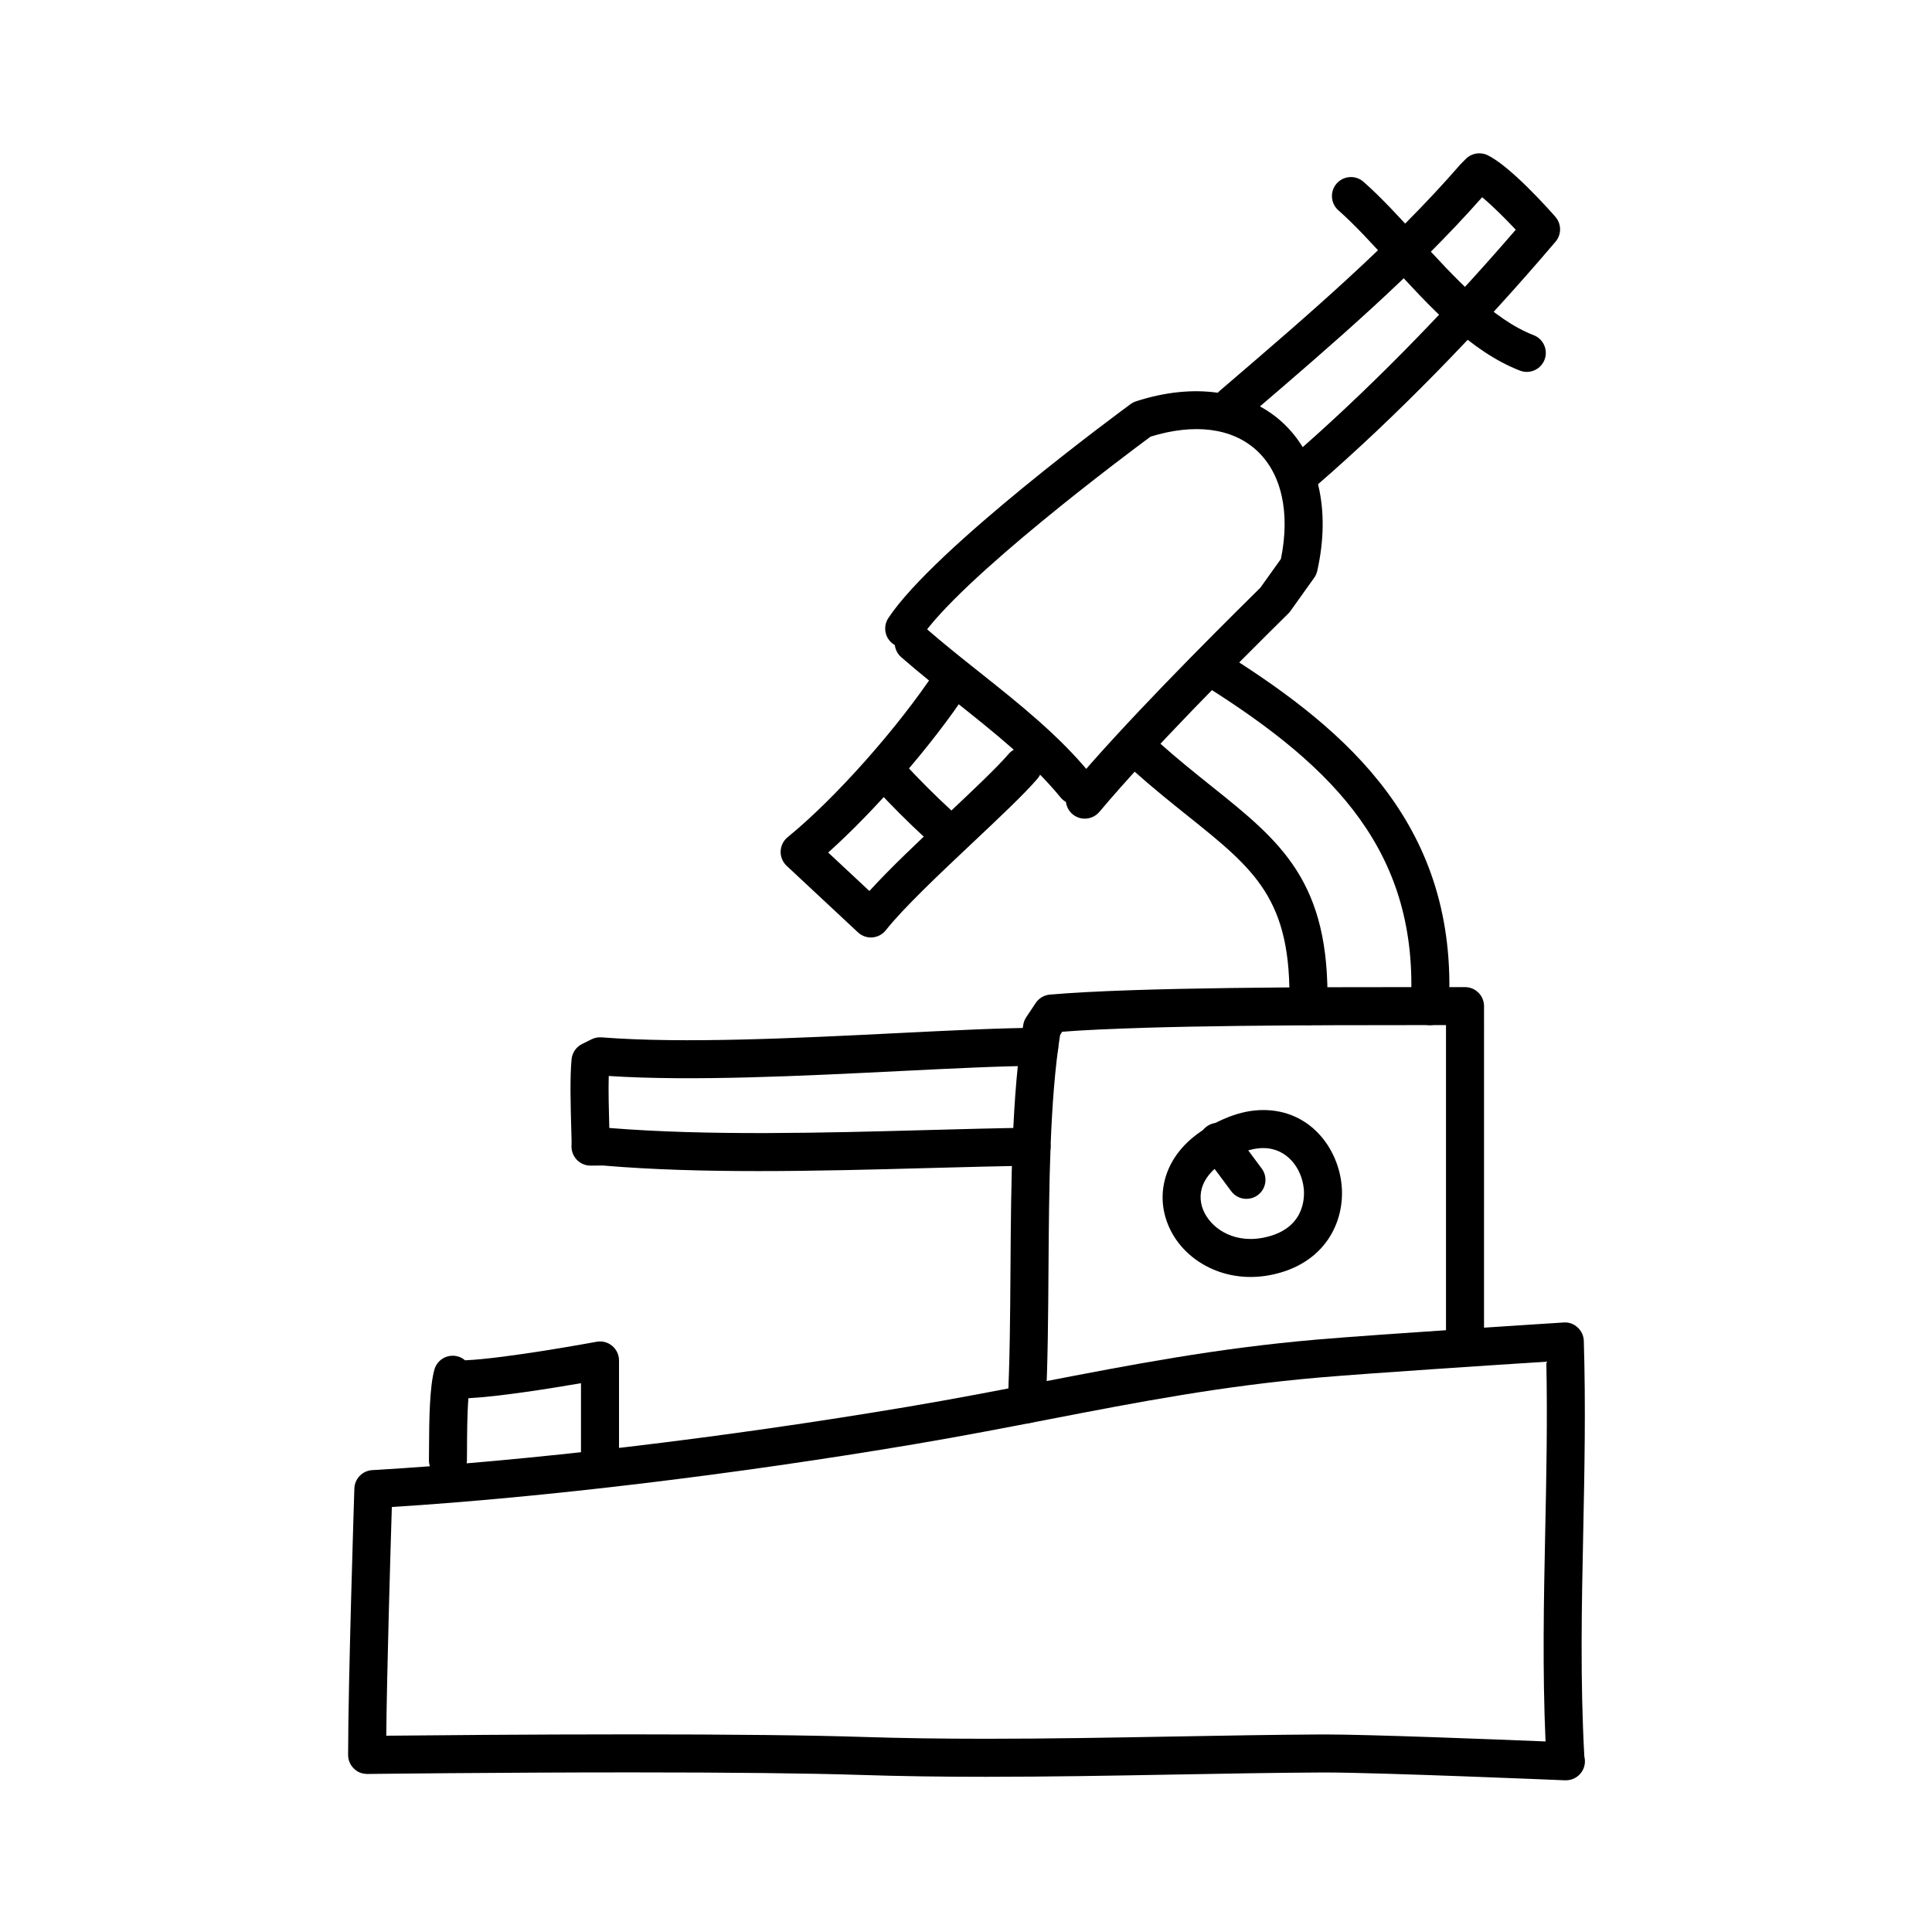 <?xml version="1.0" encoding="UTF-8"?>
<!-- The Best Svg Icon site in the world: iconSvg.co, Visit us! https://iconsvg.co -->
<svg fill="#000000" width="800px" height="800px" version="1.1" viewBox="144 144 512 512" xmlns="http://www.w3.org/2000/svg">
 <g>
  <path d="m489.43 274.05c-1.406 0-2.816-0.59-3.809-1.742-1.82-2.102-1.594-5.285 0.516-7.106 19.562-16.938 40.09-37.73 59.551-60.324-2.887-3.082-6.277-6.438-8.906-8.613-17.949 20.348-39.906 39.172-61.168 57.395l-1.793 1.547c-2.117 1.809-5.297 1.57-7.106-0.543-1.809-2.109-1.57-5.289 0.539-7.106l1.797-1.543c21.598-18.516 43.934-37.664 61.914-58.391l1.5-1.523c1.516-1.523 3.844-1.906 5.773-0.969 6.016 2.938 16.012 14.105 17.945 16.32 1.652 1.879 1.672 4.684 0.055 6.59-20.641 24.273-42.602 46.68-63.516 64.781-0.945 0.824-2.125 1.227-3.293 1.227z"/>
  <path d="m374.81 392.44c-1.27 0-2.5-0.484-3.441-1.355l-18.895-17.633c-1.062-0.992-1.648-2.402-1.594-3.859 0.051-1.457 0.73-2.82 1.859-3.738 12.461-10.113 29.344-29.109 39.273-44.199 1.527-2.324 4.648-2.961 6.977-1.441 2.324 1.531 2.969 4.656 1.438 6.977-9.297 14.133-24.453 31.57-36.949 42.738l10.922 10.195c5.394-5.949 13.098-13.199 20.59-20.258 6.777-6.383 13.176-12.41 16.297-16.055 1.809-2.109 4.992-2.352 7.098-0.543 2.117 1.809 2.363 4.992 0.543 7.106-3.465 4.051-10.062 10.258-17.039 16.832-8.66 8.156-18.469 17.398-23.137 23.312-0.871 1.109-2.168 1.793-3.57 1.906-0.113 0.012-0.246 0.016-0.371 0.016z"/>
  <path d="m392.44 367.25c-1.215 0-2.434-0.434-3.402-1.32-4.176-3.824-8.883-8.523-12.906-12.902-1.883-2.051-1.75-5.238 0.301-7.117 2.047-1.875 5.234-1.75 7.117 0.301 3.836 4.172 8.312 8.652 12.281 12.289 2.055 1.879 2.195 5.062 0.312 7.117-0.984 1.086-2.336 1.633-3.703 1.633z"/>
  <path d="m548.62 242.56c-0.605 0-1.219-0.109-1.82-0.344-13.09-5.066-23.945-16.957-34.449-28.449-4.781-5.234-9.301-10.184-13.664-14.031-2.09-1.844-2.289-5.027-0.449-7.113 1.855-2.09 5.039-2.277 7.109-0.441 4.777 4.211 9.473 9.352 14.438 14.793 9.719 10.641 19.77 21.637 30.652 25.852 2.594 1.004 3.883 3.926 2.875 6.516-0.766 1.992-2.676 3.219-4.691 3.219z"/>
  <path d="m431.48 360.95c-1.148 0-2.297-0.387-3.246-1.184-2.125-1.793-2.398-4.973-0.605-7.098 14.125-16.762 35.449-38.172 50.387-52.93l5.438-7.617c2.516-12.281 0.172-22.746-6.492-28.812-6.484-5.906-16.414-7.18-28.043-3.602-5.981 4.414-50.598 37.711-61.086 53.633-1.531 2.324-4.656 2.977-6.977 1.438-2.328-1.531-2.969-4.656-1.438-6.977 12.184-18.496 62.086-55.16 64.207-56.715 0.434-0.316 0.91-0.562 1.422-0.73 15.305-4.961 29.418-2.961 38.703 5.492 9.586 8.73 12.992 23.109 9.336 39.441-0.145 0.66-0.422 1.281-0.816 1.828l-6.297 8.816c-0.168 0.238-0.352 0.453-0.555 0.656-14.809 14.629-36.113 35.996-50.07 52.562-1.004 1.188-2.43 1.797-3.867 1.797z"/>
  <path d="m428.97 357.18c-1.461 0-2.906-0.629-3.906-1.848-7.535-9.227-17.824-17.406-27.773-25.316-4.816-3.828-9.801-7.789-14.461-11.859-2.098-1.828-2.312-5.012-0.488-7.109 1.84-2.102 5.019-2.312 7.109-0.484 4.492 3.914 9.375 7.805 14.113 11.566 10.363 8.242 21.078 16.766 29.301 26.828 1.762 2.156 1.441 5.332-0.715 7.09-0.934 0.758-2.062 1.133-3.18 1.133z"/>
  <path d="m490.72 415.67h-0.125c-2.781-0.07-4.977-2.383-4.914-5.16 0.711-28.18-9.105-36.027-26.914-50.285-4.301-3.445-9.176-7.344-14.262-11.887-2.074-1.855-2.258-5.039-0.402-7.113 1.855-2.074 5.043-2.254 7.113-0.402 4.883 4.359 9.441 8.004 13.852 11.539 18.305 14.645 31.523 25.23 30.691 58.402-0.07 2.734-2.312 4.906-5.039 4.906z"/>
  <path d="m522.92 415.67c-0.098 0-0.18 0-0.277-0.004-2.781-0.152-4.914-2.523-4.762-5.305 2.18-40.219-19.941-62.75-53.832-84.195-2.352-1.484-3.047-4.602-1.562-6.949 1.484-2.352 4.594-3.059 6.953-1.562 31.91 20.199 61.086 45.48 58.504 93.254-0.141 2.68-2.363 4.762-5.023 4.762z"/>
  <path d="m345.04 454.35c-14.238 0-28.301-0.367-41.195-1.473l-3.352 0.023c-1.391 0-2.727-0.578-3.68-1.598-0.945-1.02-1.441-2.387-1.352-3.777 0.047-0.719-0.02-2.613-0.09-5.039-0.152-5.516-0.359-13.074 0.105-17.785 0.168-1.723 1.211-3.246 2.762-4.016l2.519-1.258c0.828-0.406 1.738-0.586 2.644-0.52 21.73 1.707 51.949 0.203 78.594-1.129 14.168-0.707 27.539-1.371 37.395-1.406 2.848 0.09 5.043 2.238 5.055 5.023 0.012 2.781-2.238 5.043-5.023 5.055-9.613 0.031-22.879 0.695-36.918 1.391-25.887 1.289-55.098 2.742-77.184 1.305-0.109 4.086 0.031 9.301 0.137 13.062 0.004 0.242 0.012 0.484 0.016 0.715 26.184 2.121 56.863 1.293 83.98 0.559 9.668-0.262 19.043-0.516 27.859-0.637h0.07c2.75 0 4.996 2.211 5.039 4.969 0.039 2.781-2.191 5.066-4.969 5.109-8.77 0.121-18.105 0.371-27.73 0.629-14.309 0.391-29.594 0.797-44.684 0.797z"/>
  <path d="m416.09 521.18c-0.09 0-0.176 0-0.266-0.004-2.781-0.141-4.918-2.516-4.769-5.289 0.562-10.949 0.648-22.949 0.734-35.66 0.156-22.707 0.316-46.184 3.391-64.68 0.117-0.707 0.379-1.375 0.777-1.969l2.519-3.777c0.848-1.273 2.227-2.09 3.754-2.223 23.172-2.019 72.426-1.977 96.09-1.984h13.926c2.781 0 5.039 2.254 5.039 5.039l-0.004 88.863c0 2.781-2.254 5.039-5.039 5.039-2.781 0-5.039-2.254-5.039-5.039v-83.832h-8.891c-22.656 0.016-69.188-0.035-92.812 1.75l-0.559 0.84c-2.769 17.566-2.926 40.168-3.078 62.039-0.09 12.82-0.172 24.938-0.746 36.109-0.141 2.691-2.363 4.777-5.027 4.777z"/>
  <path d="m262.71 536.03h-0.09c-2.781-0.051-4.996-2.344-4.949-5.125l0.023-2.957c0.031-8.086 0.168-16.367 1.41-20.953 0.473-1.734 1.828-3.082 3.566-3.547 1.613-0.422 3.332-0.035 4.578 1.047 10.855-0.469 34.582-4.867 34.84-4.914 1.48-0.277 2.992 0.121 4.137 1.078 1.152 0.957 1.82 2.379 1.82 3.875v26.457c0 2.781-2.254 5.039-5.039 5.039-2.785 0-5.039-2.258-5.039-5.039v-20.434c-7.824 1.352-21.496 3.547-29.836 3.984-0.332 4.352-0.359 9.934-0.367 13.445l-0.023 3.09c-0.043 2.75-2.285 4.953-5.031 4.953z"/>
  <path d="m558.89 615.8c-0.07 0-0.141 0-0.211-0.004-0.492-0.02-49.141-2.07-63.512-2.07h-0.734c-13.09 0.074-26.324 0.312-39.625 0.555-16.219 0.293-32.98 0.59-49.473 0.59-12.07 0-22.863-0.16-32.973-0.488-13.914-0.449-34.527-0.68-61.254-0.68-35.418 0-69.406 0.414-69.742 0.418-1.57-0.039-2.644-0.508-3.606-1.457-0.965-0.945-1.504-2.231-1.504-3.582 0-19.172 1.637-70.105 1.656-70.617 0.086-2.606 2.141-4.715 4.742-4.867 40.934-2.367 92.695-8.496 142.02-16.809 12.434-2.098 24.082-4.348 35.355-6.531 23.773-4.602 46.23-8.941 72.703-11.234 16.82-1.461 65.164-4.516 65.641-4.551 1.41-0.117 2.699 0.383 3.707 1.305 1.012 0.918 1.602 2.207 1.648 3.57 0.527 17.504 0.18 34.395-0.156 50.73-0.418 20.137-0.812 39.172 0.293 59.398 0.105 0.406 0.16 0.84 0.16 1.281 0 2.781-2.254 5.039-5.039 5.039-0.02 0.008-0.043 0.008-0.094 0.004zm-63.723-12.152c11.812 0 45.117 1.309 58.418 1.855-0.84-19.043-0.457-37.613-0.086-55.629 0.309-14.574 0.613-29.594 0.297-45.012-13.008 0.836-46.77 3.039-60.195 4.195-25.945 2.246-48.148 6.543-71.656 11.09-11.332 2.191-23.039 4.457-35.594 6.574-47.832 8.062-97.984 14.086-138.51 16.652-0.363 11.734-1.301 43.133-1.477 60.609 10.848-0.109 37.363-0.359 64.738-0.359 26.84 0 47.555 0.23 61.582 0.684 10 0.324 20.68 0.484 32.648 0.484 16.41 0 33.125-0.301 49.293-0.59 13.34-0.238 26.621-0.473 39.75-0.555z"/>
  <path d="m475.41 482.41c-11.359 0-21.023-7.41-22.98-17.617-1.547-8.066 2.121-18.793 17.051-24.73 3.148-1.254 6.281-1.891 9.309-1.891 12.332 0 19.773 9.977 20.746 19.828 0.969 9.828-4.453 21.023-18.75 23.875-1.793 0.359-3.602 0.535-5.375 0.535zm3.379-34.156c-1.75 0-3.629 0.398-5.586 1.176-7.945 3.16-11.906 8.07-10.871 13.473 0.875 4.574 5.758 9.438 13.082 9.438 1.117 0 2.262-0.117 3.41-0.344 10.891-2.172 10.938-10.5 10.688-13.004-0.535-5.34-4.383-10.738-10.723-10.738z"/>
  <path d="m474.32 461.71c-1.57 0-3.109-0.73-4.09-2.098-0.777-1.082-5.414-7.285-7.461-9.949-1.699-2.207-1.281-5.371 0.926-7.062 2.215-1.699 5.371-1.27 7.062 0.926 2.098 2.731 6.852 9.098 7.652 10.203 1.629 2.262 1.113 5.406-1.148 7.031-0.898 0.641-1.926 0.949-2.941 0.949z"/>
 </g>
</svg>